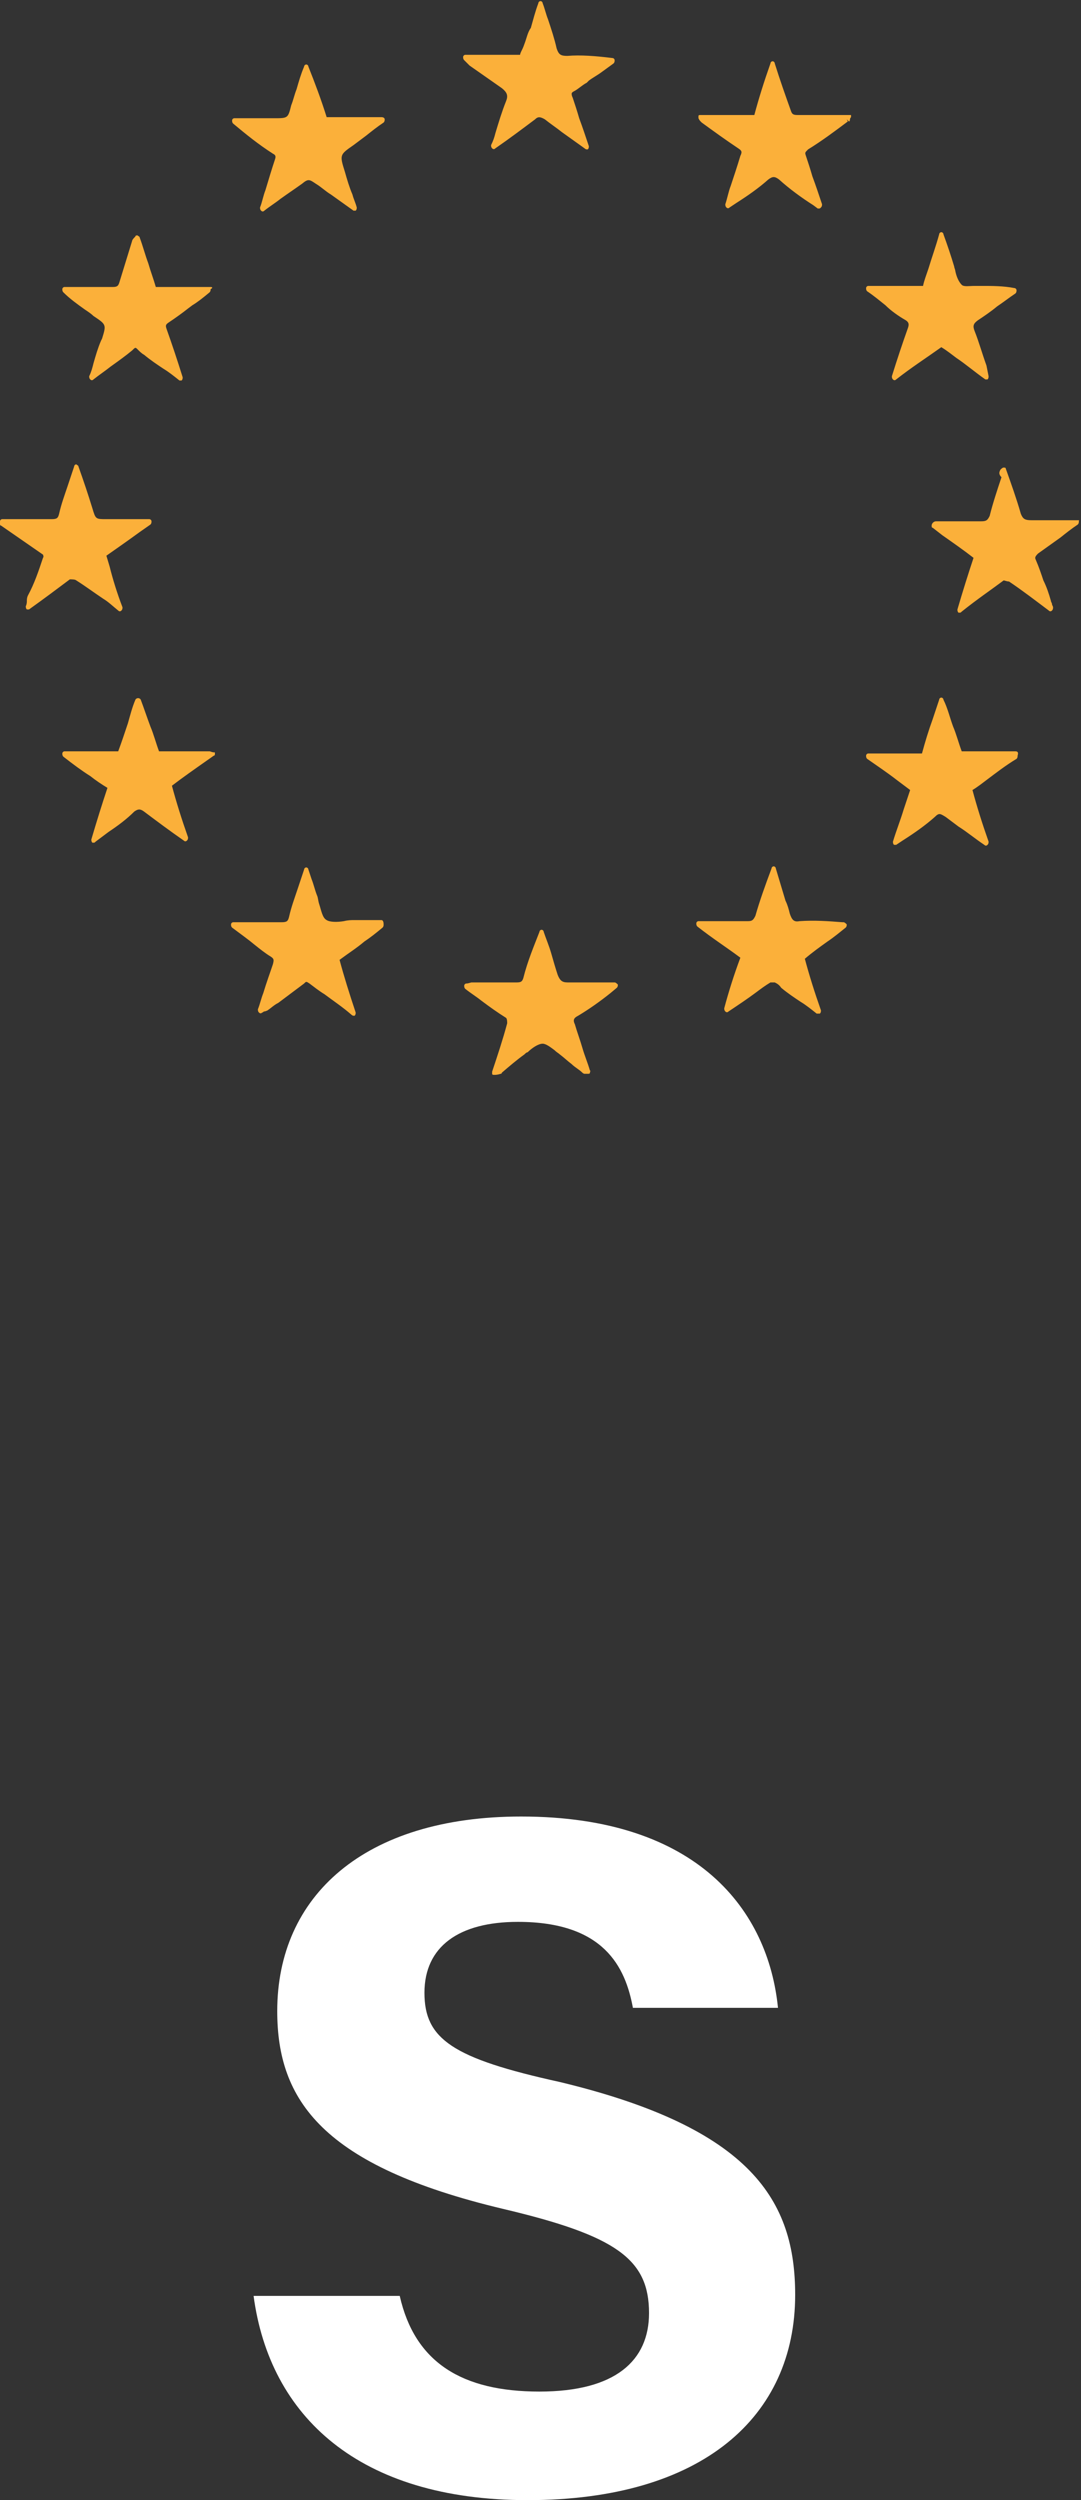 <?xml version="1.0" encoding="utf-8"?>
<!-- Generator: Adobe Illustrator 26.4.1, SVG Export Plug-In . SVG Version: 6.00 Build 0)  -->
<svg version="1.1" id="Layer_1" xmlns="http://www.w3.org/2000/svg" xmlns:xlink="http://www.w3.org/1999/xlink" x="0px" y="0px"
	 viewBox="0 0 100.6 232.6" style="enable-background:new 0 0 100.6 232.6;" xml:space="preserve">
<rect x="0" y="0" width="100.6" height="232.6" fill="#333333" stroke="none"/>
<style type="text/css">
	.st0{fill:#FBB03A;}
	.st1{fill:#FFFFFF;}
</style>
<g>
	<g>
		<path class="st0" d="M57.2,91.4c-0.5,0-1.1,0-1.6,0c-1,0-1.9,0-2.8,0c-0.5,0-0.7-0.2-0.9-0.7c-0.2-0.6-0.4-1.3-0.6-2
			c-0.2-0.7-0.5-1.4-0.7-2c0-0.1-0.1-0.2-0.2-0.2c-0.1,0-0.2,0.1-0.2,0.2c-0.5,1.3-1.1,2.7-1.5,4.3c-0.1,0.3-0.2,0.4-0.6,0.4h-3.9
			c-0.1,0-0.2,0-0.3,0c-0.1,0-0.3,0.1-0.5,0.1c-0.1,0-0.2,0.1-0.2,0.2c0,0.1,0,0.2,0.1,0.3c0.5,0.4,1,0.7,1.5,1.1
			c0.8,0.6,1.5,1.1,2.3,1.6c0.1,0.1,0.1,0.4,0.1,0.5c-0.4,1.5-0.9,3-1.4,4.5c0,0.1,0,0.2,0,0.2c0,0.1,0.1,0.1,0.2,0.1
			c0.1,0,0.3,0,0.6-0.1c0,0,0.1,0,0.1-0.1c0.7-0.6,1.4-1.2,2.1-1.7c0.1-0.1,0.2-0.2,0.3-0.2c0.4-0.4,1-0.8,1.4-0.8
			c0.3,0,0.7,0.3,1.1,0.6c0.2,0.2,0.4,0.3,0.5,0.4c0.4,0.3,0.7,0.6,1.1,0.9c0.3,0.3,0.7,0.5,1,0.8c0,0,0.1,0.1,0.2,0.1h0.3
			c0.1,0,0.2,0,0.2-0.1c0-0.1,0.1-0.2,0-0.2c-0.2-0.7-0.5-1.4-0.7-2.1c-0.2-0.7-0.5-1.5-0.7-2.2c-0.2-0.4-0.1-0.6,0.3-0.8
			c1-0.6,2-1.3,3-2.1l0.6-0.5c0.1-0.1,0.1-0.2,0.1-0.3C57.4,91.5,57.3,91.4,57.2,91.4z"/>
		<path class="st0" d="M7.1,54c0.8,0.5,1.6,1.1,2.5,1.7c0.5,0.3,0.9,0.7,1.4,1.1c0.1,0.1,0.2,0.1,0.3,0c0.1-0.1,0.1-0.2,0.1-0.3
			c-0.5-1.3-0.9-2.6-1.2-3.8l-0.3-1c1-0.7,2-1.4,3.1-2.2l1-0.7c0.1-0.1,0.1-0.2,0.1-0.3c0-0.1-0.1-0.2-0.2-0.2h-4c-1,0-1,0-1.3-1
			c-0.4-1.3-0.8-2.5-1.3-3.9c0-0.1-0.1-0.1-0.2-0.2c-0.1,0-0.2,0.1-0.2,0.2c-0.2,0.6-0.4,1.2-0.6,1.8c-0.3,0.9-0.6,1.7-0.8,2.6
			c-0.1,0.4-0.2,0.5-0.7,0.5H0.2c-0.1,0-0.2,0.1-0.2,0.2v0.2c0,0.1,0,0.2,0.1,0.2L4,51.6c0,0,0.1,0.2,0,0.3
			c-0.4,1.2-0.8,2.4-1.4,3.5c-0.1,0.2-0.1,0.4-0.1,0.5c0,0.1,0,0.3-0.1,0.5c0,0.1,0,0.2,0.1,0.3c0,0,0.1,0,0.1,0c0.1,0,0.1,0,0.1,0
			c1.4-1,2.6-1.9,3.8-2.8C6.7,53.9,7,53.9,7.1,54z"/>
		<path class="st0" d="M19.6,26.7h-5.1c-0.2-0.7-0.5-1.5-0.7-2.2c-0.3-0.8-0.5-1.6-0.8-2.4c0-0.1-0.1-0.1-0.2-0.2
			c-0.1,0-0.2,0-0.2,0.1c-0.1,0.1-0.3,0.3-0.3,0.4l-1.2,3.9c-0.1,0.3-0.2,0.4-0.6,0.4H6c-0.1,0-0.2,0.1-0.2,0.2c0,0.1,0,0.2,0.1,0.3
			c0.6,0.6,1.3,1.1,2,1.6c0.3,0.2,0.6,0.4,0.8,0.6c1.2,0.8,1.2,0.8,0.8,2.1l-0.1,0.2c-0.3,0.7-0.5,1.4-0.7,2.1
			c-0.1,0.4-0.2,0.8-0.4,1.2c0,0.1,0,0.2,0.1,0.3c0.1,0.1,0.2,0.1,0.3,0c0.5-0.4,1.1-0.8,1.6-1.2c0.7-0.5,1.4-1,2-1.5
			c0.3-0.3,0.3-0.3,0.5-0.1c0.2,0.2,0.4,0.4,0.6,0.5c0.6,0.5,1.2,0.9,1.8,1.3c0.5,0.3,1,0.7,1.5,1.1c0,0,0.1,0,0.1,0
			c0.1,0,0.1,0,0.1,0c0.1-0.1,0.1-0.2,0.1-0.3c-0.5-1.6-1-3.1-1.5-4.5c-0.1-0.3-0.1-0.4,0.2-0.6c0.6-0.4,1.3-0.9,1.8-1.3l0.4-0.3
			c0.5-0.3,1-0.7,1.6-1.2c0.1-0.1,0.1-0.2,0.1-0.3C19.8,26.8,19.8,26.7,19.6,26.7z"/>
		<path class="st0" d="M84.3,29.8c0.3,0.2,0.3,0.4,0.2,0.7c-0.5,1.4-1,2.9-1.5,4.5c0,0.1,0,0.2,0.1,0.3c0.1,0.1,0.2,0.1,0.3,0
			c1.4-1.1,2.8-2,4.2-3c0.5,0.3,1,0.7,1.4,1c0.9,0.6,1.7,1.3,2.7,2c0,0,0.1,0,0.1,0c0.1,0,0.1,0,0.1,0c0.1-0.1,0.1-0.2,0.1-0.3
			L91.8,34c-0.4-1.1-0.7-2.2-1.1-3.2c-0.2-0.5-0.1-0.7,0.3-1c0.6-0.4,1.2-0.8,1.8-1.3c0.6-0.4,1.1-0.8,1.7-1.2
			c0.1-0.1,0.1-0.2,0.1-0.3s-0.1-0.2-0.2-0.2c-1-0.2-2.1-0.2-3-0.2c-0.2,0-0.4,0-0.7,0c-0.5,0-1,0.1-1.2-0.1
			c-0.3-0.3-0.5-0.8-0.6-1.3c0-0.1-0.1-0.3-0.1-0.4c-0.3-1-0.6-1.9-1-3c0-0.1-0.1-0.2-0.2-0.2c-0.1,0-0.2,0.1-0.2,0.2
			c-0.3,1.1-0.7,2.2-1,3.2c-0.2,0.6-0.4,1.1-0.5,1.6h-5.1c-0.1,0-0.2,0.1-0.2,0.2s0,0.2,0.1,0.3c0.6,0.4,1.2,0.9,1.7,1.3
			C82.9,28.9,83.6,29.4,84.3,29.8z"/>
		<path class="st0" d="M78.7,10.7h-4.5c-0.4,0-0.5-0.1-0.6-0.4c-0.5-1.4-1-2.8-1.5-4.4c0-0.1-0.1-0.2-0.2-0.2c0,0,0,0,0,0
			c-0.1,0-0.2,0.1-0.2,0.2c-0.6,1.7-1.1,3.3-1.5,4.8h-5c-0.1,0-0.2,0-0.2,0.1c0,0.1,0,0.2,0,0.2c0.1,0.2,0.1,0.2,0.3,0.4
			c1.1,0.8,2.2,1.6,3.4,2.4c0.3,0.2,0.4,0.3,0.2,0.7c-0.3,1-0.6,1.9-0.9,2.8c-0.2,0.5-0.3,1.1-0.5,1.7c0,0.1,0,0.2,0.1,0.3
			c0.1,0.1,0.2,0.1,0.3,0l0.6-0.4c1.1-0.7,2.1-1.4,3-2.2c0.4-0.3,0.6-0.3,1,0c1,0.9,2.1,1.7,3.2,2.4l0.4,0.3c0,0,0.1,0,0.1,0
			c0.1,0,0.1,0,0.2-0.1c0.1-0.1,0.1-0.2,0.1-0.3c-0.3-0.9-0.6-1.8-0.9-2.6c-0.2-0.7-0.4-1.3-0.6-1.9c-0.1-0.3-0.1-0.3,0.2-0.6
			c1.3-0.8,2.5-1.7,3.7-2.6l-0.1-0.2l0.2,0.2c0.1,0,0.1-0.2,0.1-0.2c0,0,0-0.1,0.1-0.2c0-0.1,0-0.2,0-0.2
			C78.8,10.7,78.7,10.7,78.7,10.7z"/>
		<path class="st0" d="M35.5,10.9h-5.1c-0.5-1.6-1.1-3.2-1.7-4.7c0-0.1-0.1-0.2-0.2-0.2c-0.1,0-0.2,0.1-0.2,0.2
			c-0.3,0.7-0.5,1.4-0.7,2.1c-0.2,0.5-0.3,1-0.5,1.5C26.8,11,26.8,11,25.5,11h-3.7c-0.1,0-0.2,0.1-0.2,0.2c0,0.1,0,0.2,0.1,0.3
			c1.2,1,2.3,1.9,3.7,2.8c0.2,0.1,0.3,0.2,0.2,0.5c-0.3,0.9-0.6,1.9-0.9,2.9c-0.2,0.5-0.3,1.1-0.5,1.6c0,0.1,0,0.2,0.1,0.3
			c0.1,0.1,0.2,0.1,0.3,0c0.5-0.4,1-0.7,1.5-1.1c0.7-0.5,1.3-0.9,2-1.4c0.6-0.5,0.7-0.4,1.3,0c0.5,0.3,0.9,0.7,1.4,1
			c0.7,0.5,1.4,1,2.1,1.5c0,0,0.1,0,0.1,0c0.1,0,0.1,0,0.1,0c0.1-0.1,0.1-0.2,0.1-0.3c-0.1-0.4-0.3-0.8-0.4-1.2
			c-0.3-0.7-0.5-1.4-0.7-2.1c-0.5-1.6-0.5-1.6,0.8-2.5c0.4-0.3,0.8-0.6,1.2-0.9c0.5-0.4,1-0.8,1.6-1.2c0.1-0.1,0.1-0.2,0.1-0.3
			C35.8,11,35.7,10.9,35.5,10.9z"/>
		<path class="st0" d="M43.7,6.1l3,2.1c0.5,0.4,0.6,0.7,0.4,1.2c-0.4,1-0.7,2-1,3c-0.1,0.4-0.2,0.7-0.4,1.1c0,0.1,0,0.2,0.1,0.3
			c0.1,0.1,0.2,0.1,0.3,0c1.3-0.9,2.5-1.8,3.7-2.7c0.2-0.2,0.4-0.3,0.9,0c0.5,0.4,1.1,0.8,1.6,1.2c0.7,0.5,1.4,1,2.1,1.5
			c0,0,0.1,0.1,0.2,0.1c0.1,0,0.1,0,0.1,0c0.1-0.1,0.1-0.2,0.1-0.3c-0.3-0.9-0.6-1.8-0.9-2.6c-0.2-0.7-0.4-1.3-0.6-1.9
			c-0.1-0.2-0.1-0.3-0.1-0.4c0,0,0-0.1,0.2-0.2c0.4-0.2,0.8-0.6,1.2-0.8l0.2-0.2c0.4-0.3,0.8-0.5,1.2-0.8c0.4-0.3,0.7-0.5,1.1-0.8
			c0.1-0.1,0.1-0.2,0.1-0.3c0-0.1-0.1-0.2-0.2-0.2c-1.6-0.2-3-0.3-4.2-0.2c-0.6,0-0.8-0.1-1-0.7c-0.2-0.9-0.5-1.8-0.8-2.7
			c-0.2-0.5-0.3-1-0.5-1.5c0-0.1-0.1-0.2-0.2-0.2c0,0,0,0,0,0c-0.1,0-0.2,0.1-0.2,0.2c-0.3,0.8-0.5,1.6-0.7,2.3
			C49.1,3,49,3.6,48.8,4.1c-0.1,0.3-0.2,0.5-0.3,0.7c-0.1,0.2-0.1,0.3-0.1,0.3c0,0-0.2,0-0.4,0c-0.2,0-0.4,0-0.7,0h-4
			c-0.1,0-0.2,0.1-0.2,0.2s0,0.2,0.1,0.3L43.7,6.1z"/>
		<path class="st0" d="M78.5,85.8l-0.1,0c-1.3-0.1-2.6-0.2-4-0.1c-0.5,0.1-0.7-0.1-0.9-0.7c-0.1-0.4-0.2-0.8-0.4-1.2
			c-0.3-1-0.6-2-0.9-3c0-0.1-0.1-0.2-0.2-0.2c-0.1,0-0.2,0.1-0.2,0.2c-0.6,1.6-1.1,3-1.5,4.4c-0.2,0.4-0.3,0.5-0.7,0.5H65
			c-0.1,0-0.2,0.1-0.2,0.2c0,0.1,0,0.2,0.1,0.3c1.4,1.1,2.8,2,4,2.9c-0.6,1.6-1.1,3.2-1.5,4.7c0,0.1,0,0.2,0.1,0.3
			c0.1,0.1,0.2,0.1,0.3,0c0.9-0.6,1.8-1.2,2.6-1.8c0.4-0.3,0.8-0.6,1.3-0.9c0,0,0.2,0,0.4,0c0.2,0.1,0.4,0.2,0.6,0.5
			c0.6,0.5,1.2,0.9,1.8,1.3c0.5,0.3,1,0.7,1.5,1.1c0,0,0.1,0,0.2,0c0.1,0,0.1,0,0.1,0c0.1-0.1,0.1-0.2,0.1-0.3
			c-0.6-1.7-1.1-3.3-1.5-4.8c0.7-0.6,1.4-1.1,2.1-1.6c0.6-0.4,1.2-0.9,1.7-1.3c0.1-0.1,0.1-0.2,0.1-0.3
			C78.7,85.9,78.6,85.8,78.5,85.8z"/>
		<path class="st0" d="M35.5,85.6H33c-0.3,0-0.6,0-1,0.1c-0.6,0.1-1.3,0.1-1.6-0.1c-0.4-0.2-0.5-0.9-0.7-1.5
			c-0.1-0.3-0.1-0.6-0.2-0.8c-0.2-0.5-0.3-1-0.5-1.5c-0.1-0.3-0.2-0.6-0.3-0.9c0-0.1-0.1-0.2-0.2-0.2c-0.1,0-0.2,0.1-0.2,0.2
			c-0.2,0.6-0.4,1.2-0.6,1.8c-0.3,0.9-0.6,1.7-0.8,2.6c-0.1,0.4-0.2,0.5-0.7,0.5h-4.5c-0.1,0-0.2,0.1-0.2,0.2s0,0.2,0.1,0.3
			c0.8,0.6,1.5,1.1,2.1,1.6c0.5,0.4,1,0.8,1.5,1.1c0.3,0.2,0.3,0.3,0.2,0.7c-0.3,0.9-0.6,1.7-0.9,2.7c-0.2,0.5-0.3,1-0.5,1.5
			c0,0.1,0,0.2,0.1,0.3c0.1,0.1,0.2,0.1,0.3,0c0.1,0,0.1-0.1,0.2-0.1c0.1,0,0.3-0.1,0.3-0.1c0.3-0.2,0.6-0.5,1-0.7
			c0.8-0.6,1.6-1.2,2.4-1.8c0.2-0.2,0.2-0.2,0.5,0c0.4,0.3,0.9,0.7,1.4,1c0.8,0.6,1.7,1.2,2.5,1.9c0,0,0.1,0.1,0.2,0.1
			c0,0,0.1,0,0.1,0c0.1-0.1,0.1-0.2,0.1-0.3c-0.6-1.8-1.1-3.4-1.5-4.9c0.8-0.6,1.6-1.1,2.3-1.7c0.6-0.4,1.1-0.8,1.7-1.3
			c0.1-0.1,0.1-0.2,0.1-0.3C35.7,85.7,35.6,85.6,35.5,85.6z"/>
		<path class="st0" d="M19.5,69.9h-4.7c-0.3-0.8-0.5-1.6-0.8-2.3c-0.3-0.8-0.6-1.7-0.9-2.5c-0.1-0.2-0.4-0.2-0.5,0
			c-0.3,0.7-0.5,1.5-0.7,2.2c-0.3,0.9-0.6,1.8-0.9,2.6H6c-0.1,0-0.2,0.1-0.2,0.2c0,0.1,0,0.2,0.1,0.3c0.9,0.7,1.7,1.3,2.5,1.8
			c0.5,0.4,1.1,0.8,1.6,1.1c-0.5,1.5-1,3.1-1.5,4.8c0,0.1,0,0.2,0.1,0.3c0,0,0.1,0,0.1,0c0.1,0,0.1,0,0.2-0.1
			c0.4-0.3,0.8-0.6,1.2-0.9c0.9-0.6,1.7-1.2,2.4-1.9c0.3-0.2,0.5-0.3,0.9,0c1.2,0.9,2.4,1.8,3.7,2.7c0.1,0.1,0.2,0.1,0.3,0
			c0.1-0.1,0.1-0.2,0.1-0.3c-0.6-1.7-1.1-3.3-1.5-4.8l0.8-0.6c1.1-0.8,2.1-1.5,3.1-2.2c0.1,0,0.1-0.1,0.1-0.2v-0.1
			C19.7,70,19.6,69.9,19.5,69.9z"/>
		<path class="st0" d="M94.5,69.9h-5c-0.3-0.8-0.5-1.6-0.8-2.3c-0.3-0.8-0.5-1.7-0.9-2.5c0-0.1-0.1-0.2-0.2-0.2
			c-0.1,0-0.2,0.1-0.2,0.2c-0.2,0.6-0.4,1.2-0.6,1.8c-0.4,1.1-0.7,2.1-1,3.2h-5c-0.1,0-0.2,0.1-0.2,0.2s0,0.2,0.1,0.3
			c1,0.7,1.9,1.3,2.8,2c0.4,0.3,0.8,0.6,1.2,0.9c-0.2,0.6-0.4,1.2-0.6,1.8c-0.3,1-0.7,2-1,3c0,0.1,0,0.2,0.1,0.3c0,0,0.1,0,0.1,0
			c0,0,0.1,0,0.1,0l0.6-0.4c1.1-0.7,2.1-1.4,3-2.2c0.4-0.4,0.5-0.3,1,0c0.4,0.3,0.8,0.6,1.2,0.9c0.8,0.5,1.5,1.1,2.4,1.7
			c0.1,0.1,0.2,0.1,0.3,0c0.1-0.1,0.1-0.2,0.1-0.3c-0.6-1.7-1.1-3.3-1.5-4.8c0.5-0.3,1-0.7,1.4-1c0.8-0.6,1.7-1.3,2.7-1.9
			c0.1-0.1,0.1-0.2,0.1-0.3C94.8,70,94.7,69.9,94.5,69.9z"/>
		<path class="st0" d="M100.3,48.4H96c-0.6,0-0.8-0.1-1-0.6c-0.4-1.4-0.9-2.8-1.4-4.2l-0.2,0.1l0.2-0.1c0-0.1-0.1-0.1-0.2-0.1
			c-0.1,0-0.2,0.1-0.3,0.2c-0.1,0.2-0.2,0.4,0.1,0.7c-0.4,1.2-0.8,2.4-1.1,3.6c-0.2,0.4-0.3,0.5-0.8,0.5h-4.2
			c-0.2,0-0.4,0.2-0.4,0.4c0,0.1,0,0.2,0.1,0.2l0.9,0.7c1,0.7,2,1.4,2.9,2.1c-0.5,1.5-1,3.1-1.5,4.8c0,0.1,0,0.2,0.1,0.3
			c0,0,0.1,0,0.1,0c0.1,0,0.1,0,0.2-0.1c1.5-1.2,2.7-2,3.9-2.9c0,0,0,0,0,0c0,0,0,0,0,0c0.1,0,0.3,0.1,0.5,0.1
			c1.2,0.8,2.5,1.8,3.7,2.7c0.1,0.1,0.2,0.1,0.3,0c0.1-0.1,0.1-0.2,0.1-0.3c0-0.1-0.1-0.2-0.1-0.3c0-0.1-0.1-0.2-0.1-0.3
			c-0.2-0.7-0.4-1.3-0.7-1.9c-0.2-0.6-0.4-1.2-0.7-1.9c-0.1-0.2-0.1-0.3,0.2-0.6c0.7-0.5,1.4-1,2.1-1.5c0.5-0.4,1-0.8,1.6-1.2
			c0.1-0.1,0.1-0.2,0.1-0.3S100.5,48.4,100.3,48.4z"/>
	</g>
	<g>
		<path class="st1" d="M37.2,213.6c1.4,6.2,5.8,8.9,13,8.9c7.1,0,10.2-2.9,10.2-7.3c0-5-3-7.2-13.6-9.7c-16.8-4-21-10.1-21-18.4
			c0-10.7,8.1-18.1,22.7-18.1c16.5,0,23,8.8,23.9,17.8H58.9c-0.7-3.8-2.7-8-10.7-8c-5.5,0-8.7,2.3-8.7,6.6c0,4.3,2.6,6.1,12.6,8.3
			C70,198,74,204.8,74,213.5c0,11.3-8.6,19.1-24.9,19.1c-15.7,0-24-7.8-25.5-19H37.2z"/>
	</g>
</g>
</svg>
